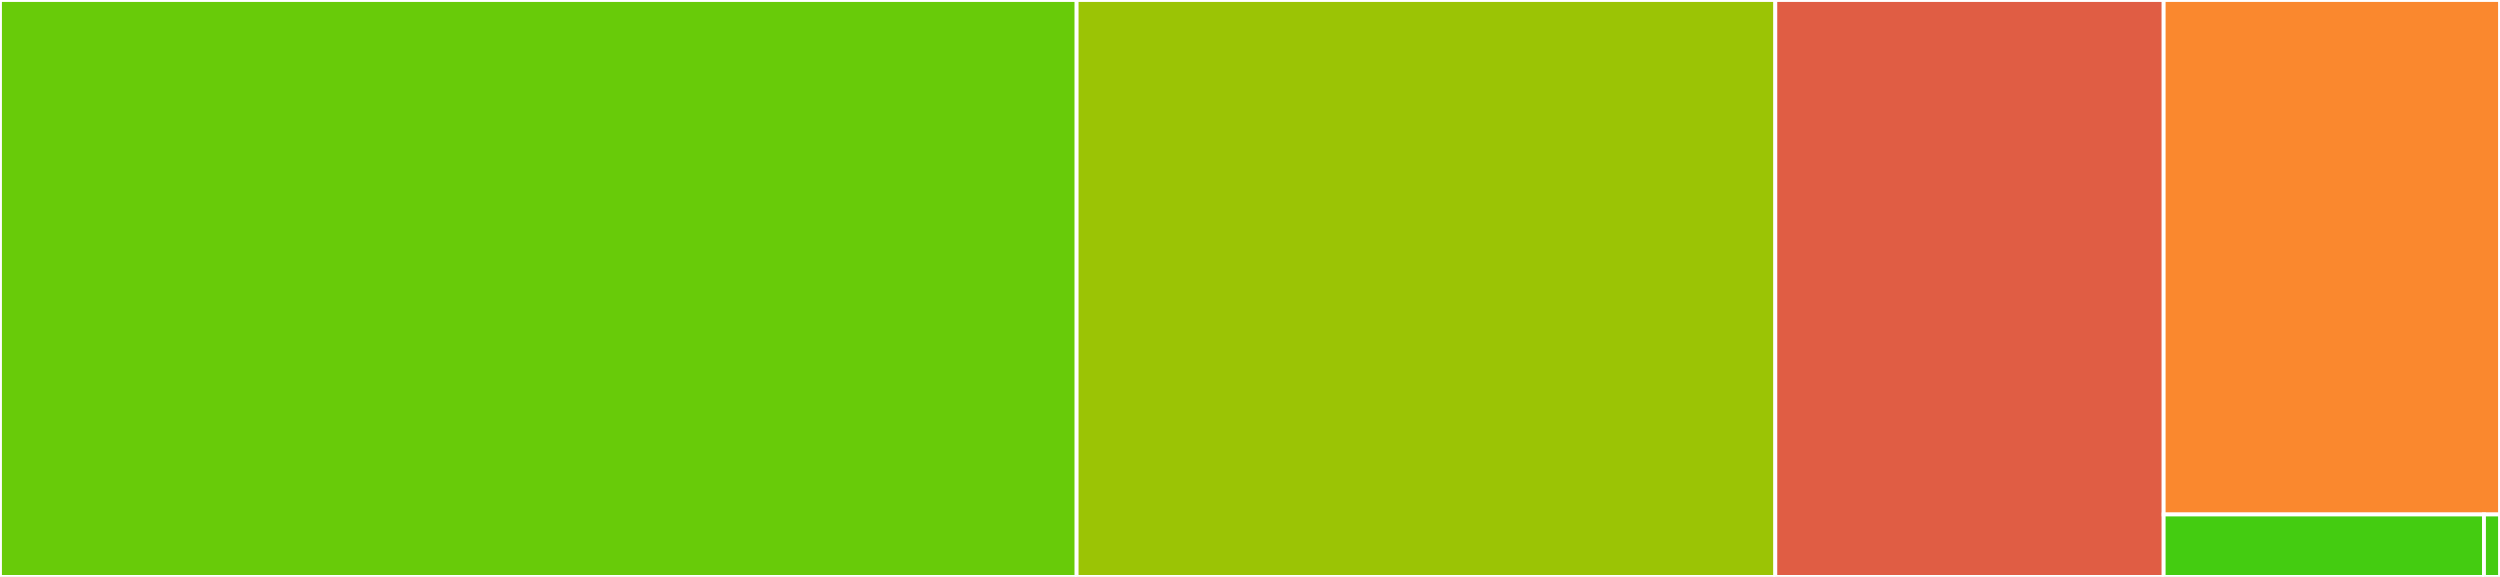 <svg baseProfile="full" width="650" height="150" viewBox="0 0 650 150" version="1.1"
xmlns="http://www.w3.org/2000/svg" xmlns:ev="http://www.w3.org/2001/xml-events"
xmlns:xlink="http://www.w3.org/1999/xlink">

<rect x="0" y="0" width="650" height="150" fill="#333333" stroke="none"/>

<style>rect.s{mask:url(#mask);}</style>
<defs>
  <pattern id="white" width="4" height="4" patternUnits="userSpaceOnUse" patternTransform="rotate(45)">
    <rect width="2" height="2" transform="translate(0,0)" fill="white"></rect>
  </pattern>
  <mask id="mask">
    <rect x="0" y="0" width="100%" height="100%" fill="url(#white)"></rect>
  </mask>
</defs>

<rect x="0" y="0" width="279.924" height="150.0" fill="#68cb09" stroke="white" stroke-width="1" class=" tooltipped" data-content="codeedges.jl"><title>codeedges.jl</title></rect>
<rect x="279.924" y="0" width="181.657" height="150.0" fill="#9bc405" stroke="white" stroke-width="1" class=" tooltipped" data-content="signatures.jl"><title>signatures.jl</title></rect>
<rect x="461.581" y="0" width="100.971" height="150.0" fill="#e05d44" stroke="white" stroke-width="1" class=" tooltipped" data-content="utils.jl"><title>utils.jl</title></rect>
<rect x="562.552" y="0" width="87.448" height="133.763" fill="#fa882e" stroke="white" stroke-width="1" class=" tooltipped" data-content="domtree.jl"><title>domtree.jl</title></rect>
<rect x="562.552" y="133.763" width="83.284" height="16.237" fill="#4c1" stroke="white" stroke-width="1" class=" tooltipped" data-content="packagedef.jl"><title>packagedef.jl</title></rect>
<rect x="645.836" y="133.763" width="4.164" height="16.237" fill="#4c1" stroke="white" stroke-width="1" class=" tooltipped" data-content="LoweredCodeUtils.jl"><title>LoweredCodeUtils.jl</title></rect>
</svg>